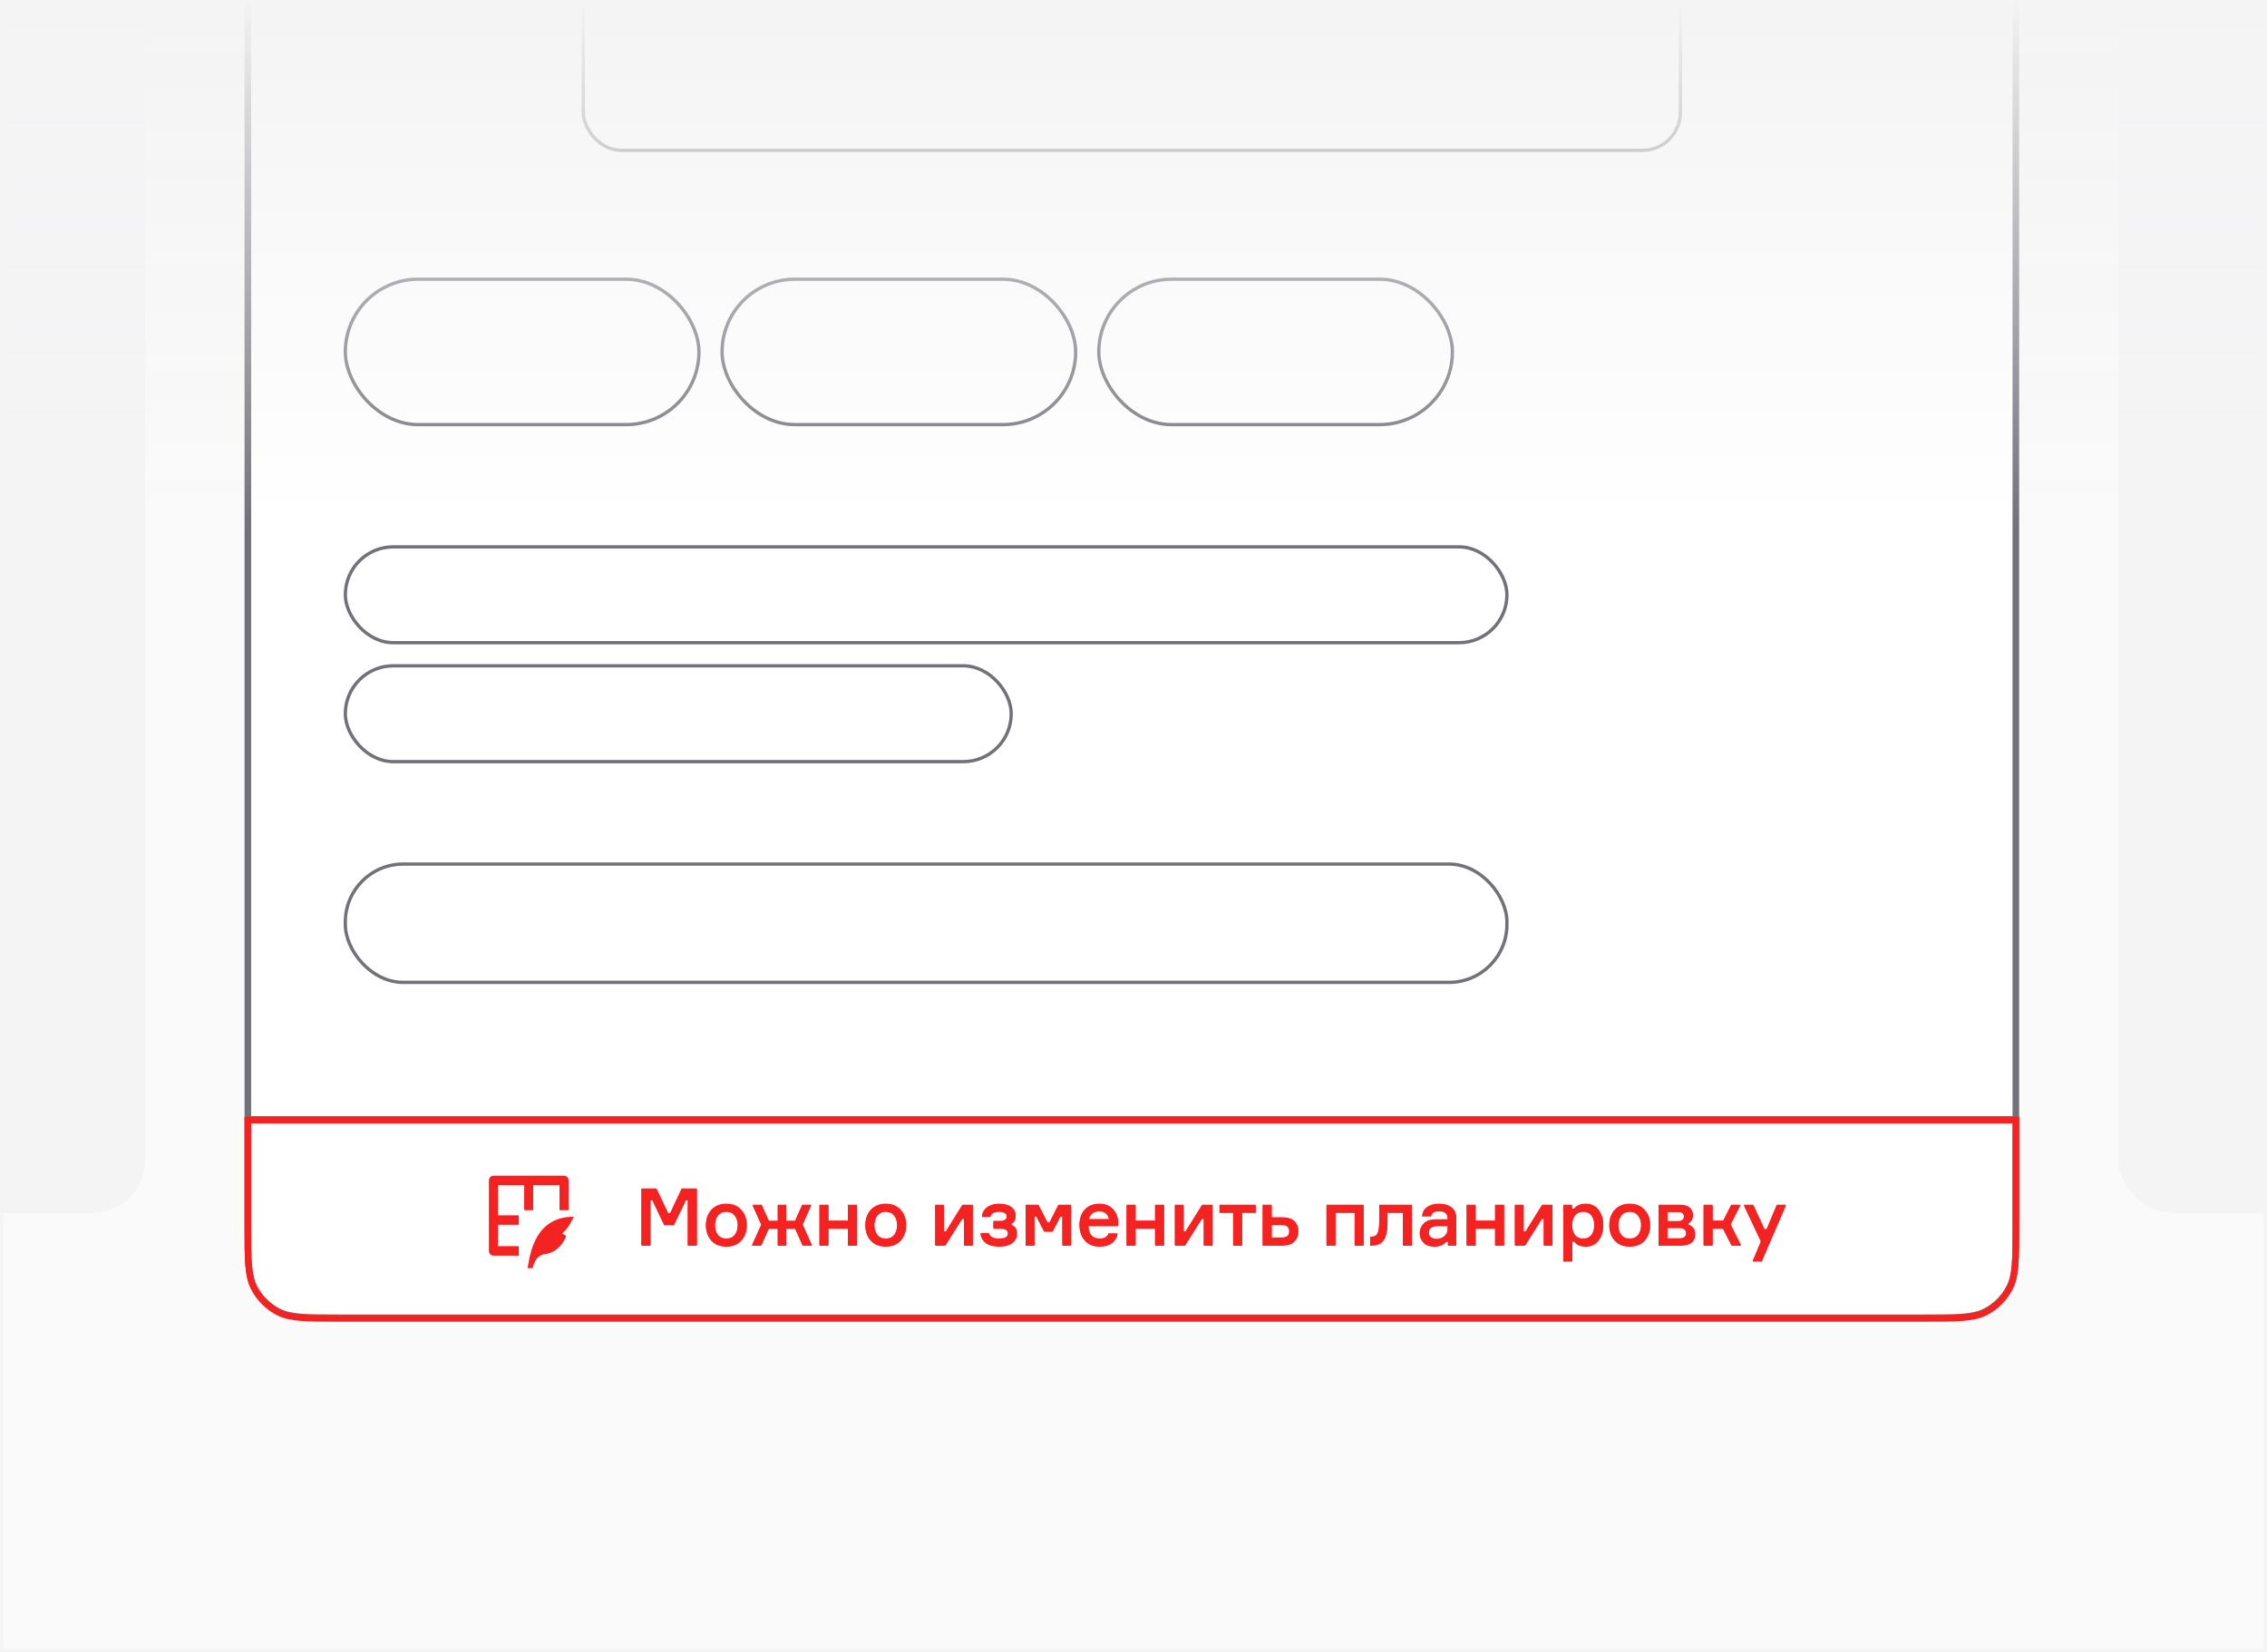 <svg width="686" height="500" viewBox="0 0 686 500" fill="none" xmlns="http://www.w3.org/2000/svg">
<g clip-path="url(#clip0_9141_4698)">
<rect width="686" height="500" fill="#FAFAFA"/>
<g clip-path="url(#clip1_9141_4698)">
<path d="M74 -401.2C74 -411.281 74 -416.321 75.962 -420.172C77.688 -423.559 80.441 -426.312 83.828 -428.038C87.679 -430 92.719 -430 102.8 -430H582.2C592.281 -430 597.321 -430 601.172 -428.038C604.559 -426.312 607.312 -423.559 609.038 -420.172C611 -416.321 611 -411.281 611 -401.2V370.999C611 381.08 611 386.12 609.038 389.97C607.312 393.357 604.559 396.111 601.172 397.837C597.321 399.799 592.281 399.799 582.2 399.799H102.8C92.719 399.799 87.679 399.799 83.828 397.837C80.441 396.111 77.688 393.357 75.962 389.97C74 386.12 74 381.08 74 370.999V-401.2Z" fill="white"/>
<rect x="176.5" y="-286.5" width="332" height="332" rx="11.5" stroke="#71717A"/>
<rect x="104.5" y="84.5" width="107" height="44" rx="22" stroke="#71717A"/>
<rect x="218.5" y="84.5" width="107" height="44" rx="22" stroke="#71717A"/>
<rect x="332.5" y="84.5" width="107" height="44" rx="22" stroke="#71717A"/>
<rect x="104.5" y="165.5" width="351.5" height="29" rx="14.5" stroke="#71717A"/>
<rect x="104.5" y="201.5" width="201.5" height="29" rx="14.5" stroke="#71717A"/>
<rect x="104.5" y="261.5" width="351.5" height="35.799" rx="17.5" stroke="#71717A"/>
<g filter="url(#filter0_b_9141_4698)">
<rect x="74.5" y="338.299" width="536" height="61" stroke="#F52222"/>
<g clip-path="url(#clip2_9141_4698)">
<path fill-rule="evenodd" clip-rule="evenodd" d="M149.333 355.799H170.667C171.403 355.799 172 356.396 172 357.132V378.465C172 379.202 171.403 379.799 170.667 379.799H149.333C148.597 379.799 148 379.202 148 378.465V357.132C148 356.396 148.597 355.799 149.333 355.799ZM150.667 358.465V367.799H158.665L158.665 358.465H150.667ZM161.332 358.465V367.799V368.465V370.465H150.667V377.132H169.333V367.799V358.465H161.332Z" fill="#F52222"/>
<rect x="157" y="366.045" width="18" height="18" fill="white"/>
<path d="M159.706 383.277C160.503 378.461 162.232 368.019 173.656 368.019C172.493 370.353 171.712 371.519 170.934 372.297L170.156 373.075L171.323 373.853C170.545 376.186 168.212 378.908 165.101 379.297C163.025 379.556 161.728 380.982 161.21 383.575H159.656C159.672 383.478 159.689 383.379 159.706 383.277Z" fill="#F52222"/>
</g>
<path d="M194.088 376.799V359.663H198.648L202.2 367.127H202.776L206.28 359.663H210.864V376.799H208.128V363.095H207.552L203.928 370.607H201L197.4 363.095H196.824V376.799H194.088ZM215.278 366.071C216.398 364.871 217.902 364.271 219.79 364.271C221.678 364.271 223.174 364.871 224.278 366.071C225.398 367.255 225.958 368.791 225.958 370.679C225.958 372.583 225.398 374.135 224.278 375.335C223.174 376.519 221.678 377.111 219.79 377.111C217.902 377.111 216.398 376.519 215.278 375.335C214.174 374.135 213.622 372.583 213.622 370.679C213.622 368.791 214.174 367.255 215.278 366.071ZM217.222 373.631C217.814 374.415 218.67 374.807 219.79 374.807C220.91 374.807 221.766 374.415 222.358 373.631C222.95 372.831 223.246 371.847 223.246 370.679C223.246 369.527 222.95 368.559 222.358 367.775C221.766 366.975 220.91 366.575 219.79 366.575C218.67 366.575 217.814 366.975 217.222 367.775C216.63 368.559 216.334 369.527 216.334 370.679C216.334 371.847 216.63 372.831 217.222 373.631ZM232.634 371.711L230.33 376.799H227.546L230.378 370.511L227.714 364.583H230.474L232.634 369.407H235.346V364.583H237.89V369.407H240.602L242.738 364.583H245.498L242.858 370.511L245.69 376.799H242.882L240.602 371.711H237.89V376.799H235.346V371.711H232.634ZM259.297 376.799H256.585V371.687H250.681V376.799H247.969V364.583H250.681V369.383H256.585V364.583H259.297V376.799ZM263.515 366.071C264.635 364.871 266.139 364.271 268.027 364.271C269.915 364.271 271.411 364.871 272.515 366.071C273.635 367.255 274.195 368.791 274.195 370.679C274.195 372.583 273.635 374.135 272.515 375.335C271.411 376.519 269.915 377.111 268.027 377.111C266.139 377.111 264.635 376.519 263.515 375.335C262.411 374.135 261.859 372.583 261.859 370.679C261.859 368.791 262.411 367.255 263.515 366.071ZM265.459 373.631C266.051 374.415 266.907 374.807 268.027 374.807C269.147 374.807 270.003 374.415 270.595 373.631C271.187 372.831 271.483 371.847 271.483 370.679C271.483 369.527 271.187 368.559 270.595 367.775C270.003 366.975 269.147 366.575 268.027 366.575C266.907 366.575 266.051 366.975 265.459 367.775C264.867 368.559 264.571 369.527 264.571 370.679C264.571 371.847 264.867 372.831 265.459 373.631ZM286.059 376.799H282.987V364.583H285.627V372.647H286.203L291.219 364.583H294.363V376.799H291.723V368.735H291.147L286.059 376.799ZM304.652 368.039C304.652 367.063 303.86 366.575 302.276 366.575C300.756 366.575 299.884 367.095 299.66 368.135H297.14C297.268 366.903 297.804 365.951 298.748 365.279C299.692 364.607 300.916 364.271 302.42 364.271C303.94 364.271 305.14 364.599 306.02 365.255C306.9 365.911 307.34 366.735 307.34 367.727C307.34 368.991 306.924 369.791 306.092 370.127V370.703C307.18 371.023 307.724 371.903 307.724 373.343C307.724 374.431 307.244 375.335 306.284 376.055C305.34 376.759 304.06 377.111 302.444 377.111C300.7 377.111 299.34 376.767 298.364 376.079C297.404 375.375 296.844 374.399 296.684 373.151H299.228C299.548 374.255 300.588 374.807 302.348 374.807C304.124 374.807 305.012 374.271 305.012 373.199C305.012 372.687 304.836 372.311 304.484 372.071C304.132 371.815 303.54 371.687 302.708 371.687H300.62V369.479H302.588C303.964 369.479 304.652 368.999 304.652 368.039ZM310.379 376.799V364.583H314.243L316.98 369.935H317.555L320.267 364.583H324.108V376.799H321.468V368.015H320.892L318.516 372.599H315.972L313.595 368.015H313.019V376.799H310.379ZM338.372 370.007V370.919H329.348C329.428 373.511 330.572 374.807 332.78 374.807C334.172 374.807 335.06 374.287 335.444 373.247H338.204C337.964 374.431 337.38 375.375 336.452 376.079C335.524 376.767 334.292 377.111 332.756 377.111C330.868 377.111 329.38 376.511 328.292 375.311C327.204 374.111 326.66 372.543 326.66 370.607C326.66 368.687 327.196 367.151 328.268 365.999C329.356 364.847 330.828 364.271 332.684 364.271C334.444 364.271 335.82 364.815 336.812 365.903C337.82 366.975 338.34 368.343 338.372 370.007ZM332.66 366.431C330.9 366.431 329.836 367.255 329.468 368.903H335.588C335.492 368.183 335.196 367.591 334.7 367.127C334.204 366.663 333.524 366.431 332.66 366.431ZM352.241 376.799H349.529V371.687H343.625V376.799H340.913V364.583H343.625V369.383H349.529V364.583H352.241V376.799ZM358.595 376.799H355.523V364.583H358.163V372.647H358.739L363.755 364.583H366.899V376.799H364.259V368.735H363.683L358.595 376.799ZM369.028 366.887V364.583H379.972V366.887H375.868V376.799H373.156V366.887H369.028ZM384.807 364.583V368.375H388.095C389.631 368.375 390.807 368.743 391.623 369.479C392.439 370.199 392.847 371.215 392.847 372.527C392.847 373.855 392.431 374.903 391.599 375.671C390.783 376.423 389.615 376.799 388.095 376.799H382.095V364.583H384.807ZM384.807 374.495H387.711C388.591 374.495 389.215 374.335 389.583 374.015C389.951 373.679 390.135 373.183 390.135 372.527C390.135 371.871 389.951 371.383 389.583 371.063C389.215 370.727 388.591 370.559 387.711 370.559H384.807V374.495ZM412.634 376.799H409.922V366.887H404.114V376.799H401.402V364.583H412.634V376.799ZM414.598 376.799V374.231H415.03C415.878 374.231 416.478 373.895 416.83 373.223C417.182 372.551 417.358 371.319 417.358 369.527V364.583H427.246V376.799H424.534V366.887H419.854V369.599C419.854 372.239 419.47 374.103 418.702 375.191C417.95 376.263 416.726 376.799 415.03 376.799H414.598ZM438.161 376.799V375.671H437.585C436.817 376.631 435.617 377.111 433.985 377.111C432.641 377.111 431.577 376.727 430.793 375.959C430.009 375.175 429.617 374.223 429.617 373.103C429.617 371.999 430.017 371.039 430.817 370.223C431.617 369.407 432.833 368.999 434.465 368.999H438.065V368.639C438.065 367.151 437.209 366.407 435.497 366.407C433.977 366.407 433.161 366.927 433.049 367.967H430.361C430.425 366.831 430.913 365.935 431.825 365.279C432.753 364.607 433.945 364.271 435.401 364.271C437.049 364.271 438.337 364.639 439.265 365.375C440.209 366.111 440.681 367.215 440.681 368.687V376.799H438.161ZM434.825 374.903C435.737 374.903 436.505 374.607 437.129 374.015C437.753 373.423 438.065 372.703 438.065 371.855V370.919H434.945C433.217 370.919 432.353 371.591 432.353 372.935C432.353 373.559 432.569 374.047 433.001 374.399C433.433 374.735 434.041 374.903 434.825 374.903ZM455.131 376.799H452.419V371.687H446.515V376.799H443.803V364.583H446.515V369.383H452.419V364.583H455.131V376.799ZM461.485 376.799H458.413V364.583H461.053V372.647H461.629L466.645 364.583H469.789V376.799H467.149V368.735H466.573L461.485 376.799ZM479.094 366.575C477.974 366.575 477.126 366.967 476.55 367.751C475.99 368.535 475.71 369.511 475.71 370.679C475.71 371.863 475.99 372.847 476.55 373.631C477.126 374.415 477.974 374.807 479.094 374.807C480.166 374.807 480.99 374.431 481.566 373.679C482.142 372.911 482.43 371.911 482.43 370.679C482.43 369.447 482.142 368.455 481.566 367.703C480.99 366.951 480.166 366.575 479.094 366.575ZM473.07 364.583H475.686V365.759H476.262C477.062 364.767 478.262 364.271 479.862 364.271C481.478 364.271 482.758 364.871 483.702 366.071C484.662 367.271 485.142 368.807 485.142 370.679C485.142 372.567 484.662 374.111 483.702 375.311C482.758 376.511 481.478 377.111 479.862 377.111C478.278 377.111 477.11 376.615 476.358 375.623H475.782V381.599H473.07V364.583ZM488.64 366.071C489.76 364.871 491.264 364.271 493.152 364.271C495.04 364.271 496.536 364.871 497.64 366.071C498.76 367.255 499.32 368.791 499.32 370.679C499.32 372.583 498.76 374.135 497.64 375.335C496.536 376.519 495.04 377.111 493.152 377.111C491.264 377.111 489.76 376.519 488.64 375.335C487.536 374.135 486.984 372.583 486.984 370.679C486.984 368.791 487.536 367.255 488.64 366.071ZM490.584 373.631C491.176 374.415 492.032 374.807 493.152 374.807C494.272 374.807 495.128 374.415 495.72 373.631C496.312 372.831 496.608 371.847 496.608 370.679C496.608 369.527 496.312 368.559 495.72 367.775C495.128 366.975 494.272 366.575 493.152 366.575C492.032 366.575 491.176 366.975 490.584 367.775C489.992 368.559 489.696 369.527 489.696 370.679C489.696 371.847 489.992 372.831 490.584 373.631ZM510.917 370.055V370.607C511.525 370.767 512.013 371.095 512.381 371.591C512.765 372.071 512.957 372.687 512.957 373.439C512.957 374.543 512.581 375.383 511.829 375.959C511.093 376.519 510.029 376.799 508.637 376.799H501.893V364.583H508.421C509.653 364.583 510.605 364.855 511.277 365.399C511.949 365.943 512.285 366.703 512.285 367.679C512.285 368.223 512.149 368.711 511.877 369.143C511.621 369.559 511.301 369.863 510.917 370.055ZM504.557 374.735H508.133C509.525 374.735 510.221 374.199 510.221 373.127C510.221 372.039 509.525 371.495 508.133 371.495H504.557V374.735ZM504.557 366.647V369.527H507.845C508.437 369.527 508.869 369.391 509.141 369.119C509.429 368.847 509.573 368.503 509.573 368.087C509.573 367.127 508.997 366.647 507.845 366.647H504.557ZM523.967 376.799L521.375 371.687H518.231V376.799H515.519V364.583H518.231V369.383H521.423L523.871 364.583H526.655L523.655 370.463L526.823 376.799H523.967ZM533.105 381.599H530.345L532.865 375.599L527.681 364.583H530.537L533.945 371.951H534.569L537.665 364.583H540.449L533.105 381.599Z" fill="#F52222"/>
</g>
</g>
<path d="M75 -401.2C75 -406.257 75.001 -409.99 75.242 -412.941C75.482 -415.881 75.956 -417.957 76.853 -419.718C78.483 -422.917 81.083 -425.517 84.282 -427.147C86.043 -428.044 88.119 -428.518 91.059 -428.758C94.01 -428.999 97.743 -429 102.8 -429H582.2C587.257 -429 590.99 -428.999 593.941 -428.758C596.881 -428.518 598.957 -428.044 600.718 -427.147C603.917 -425.517 606.517 -422.917 608.147 -419.718C609.044 -417.957 609.518 -415.881 609.758 -412.941C609.999 -409.99 610 -406.257 610 -401.2V370.999C610 376.056 609.999 379.788 609.758 382.74C609.518 385.679 609.044 387.756 608.147 389.516C606.517 392.715 603.917 395.316 600.718 396.946C598.957 397.843 596.881 398.316 593.941 398.557C590.99 398.798 587.257 398.799 582.2 398.799H102.8C97.743 398.799 94.01 398.798 91.059 398.557C88.119 398.316 86.043 397.843 84.282 396.946C81.083 395.316 78.483 392.715 76.853 389.516C75.956 387.756 75.482 385.679 75.242 382.74C75.001 379.788 75 376.056 75 370.999V-401.2Z" stroke="#71717A" stroke-width="2"/>
<rect x="-224" y="-122" width="268" height="489" rx="16" fill="#F4F4F5"/>
<rect x="641" y="-122" width="268" height="489" rx="16" fill="#F4F4F5"/>
<g filter="url(#filter1_b_9141_4698)">
<path d="M75 339H610V371.2C610 376.257 609.999 379.99 609.758 382.941C609.518 385.881 609.044 387.957 608.147 389.718C606.517 392.917 603.917 395.517 600.718 397.147C598.957 398.044 596.881 398.518 593.941 398.758C590.99 398.999 587.257 399 582.2 399H102.8C97.743 399 94.01 398.999 91.059 398.758C88.119 398.518 86.043 398.044 84.282 397.147C81.083 395.517 78.483 392.917 76.853 389.718C75.956 387.957 75.482 385.881 75.242 382.941C75.001 379.99 75 376.257 75 371.2V339Z" stroke="#F52222" stroke-width="2"/>
<g clip-path="url(#clip3_9141_4698)">
<path fill-rule="evenodd" clip-rule="evenodd" d="M149.333 356H170.667C171.403 356 172 356.597 172 357.333V378.667C172 379.403 171.403 380 170.667 380H149.333C148.597 380 148 379.403 148 378.667V357.333C148 356.597 148.597 356 149.333 356ZM150.667 358.667V368H158.665L158.665 358.667H150.667ZM161.332 358.667V368V368.666V370.667H150.667V377.333H169.333V368V358.667H161.332Z" fill="#F52222"/>
<rect x="157" y="366.246" width="18" height="18" fill="white"/>
<path d="M159.706 383.478C160.503 378.663 162.232 368.221 173.656 368.221C172.493 370.554 171.712 371.721 170.934 372.498L170.156 373.276L171.323 374.054C170.545 376.387 168.212 379.11 165.101 379.498C163.025 379.758 161.728 381.184 161.21 383.776H159.656C159.672 383.68 159.689 383.58 159.706 383.478Z" fill="#F52222"/>
</g>
<path d="M194.088 377V359.864H198.648L202.2 367.328H202.776L206.28 359.864H210.864V377H208.128V363.296H207.552L203.928 370.808H201L197.4 363.296H196.824V377H194.088ZM215.278 366.272C216.398 365.072 217.902 364.472 219.79 364.472C221.678 364.472 223.174 365.072 224.278 366.272C225.398 367.456 225.958 368.992 225.958 370.88C225.958 372.784 225.398 374.336 224.278 375.536C223.174 376.72 221.678 377.312 219.79 377.312C217.902 377.312 216.398 376.72 215.278 375.536C214.174 374.336 213.622 372.784 213.622 370.88C213.622 368.992 214.174 367.456 215.278 366.272ZM217.222 373.832C217.814 374.616 218.67 375.008 219.79 375.008C220.91 375.008 221.766 374.616 222.358 373.832C222.95 373.032 223.246 372.048 223.246 370.88C223.246 369.728 222.95 368.76 222.358 367.976C221.766 367.176 220.91 366.776 219.79 366.776C218.67 366.776 217.814 367.176 217.222 367.976C216.63 368.76 216.334 369.728 216.334 370.88C216.334 372.048 216.63 373.032 217.222 373.832ZM232.634 371.912L230.33 377H227.546L230.378 370.712L227.714 364.784H230.474L232.634 369.608H235.346V364.784H237.89V369.608H240.602L242.738 364.784H245.498L242.858 370.712L245.69 377H242.882L240.602 371.912H237.89V377H235.346V371.912H232.634ZM259.297 377H256.585V371.888H250.681V377H247.969V364.784H250.681V369.584H256.585V364.784H259.297V377ZM263.515 366.272C264.635 365.072 266.139 364.472 268.027 364.472C269.915 364.472 271.411 365.072 272.515 366.272C273.635 367.456 274.195 368.992 274.195 370.88C274.195 372.784 273.635 374.336 272.515 375.536C271.411 376.72 269.915 377.312 268.027 377.312C266.139 377.312 264.635 376.72 263.515 375.536C262.411 374.336 261.859 372.784 261.859 370.88C261.859 368.992 262.411 367.456 263.515 366.272ZM265.459 373.832C266.051 374.616 266.907 375.008 268.027 375.008C269.147 375.008 270.003 374.616 270.595 373.832C271.187 373.032 271.483 372.048 271.483 370.88C271.483 369.728 271.187 368.76 270.595 367.976C270.003 367.176 269.147 366.776 268.027 366.776C266.907 366.776 266.051 367.176 265.459 367.976C264.867 368.76 264.571 369.728 264.571 370.88C264.571 372.048 264.867 373.032 265.459 373.832ZM286.059 377H282.987V364.784H285.627V372.848H286.203L291.219 364.784H294.363V377H291.723V368.936H291.147L286.059 377ZM304.652 368.24C304.652 367.264 303.86 366.776 302.276 366.776C300.756 366.776 299.884 367.296 299.66 368.336H297.14C297.268 367.104 297.804 366.152 298.748 365.48C299.692 364.808 300.916 364.472 302.42 364.472C303.94 364.472 305.14 364.8 306.02 365.456C306.9 366.112 307.34 366.936 307.34 367.928C307.34 369.192 306.924 369.992 306.092 370.328V370.904C307.18 371.224 307.724 372.104 307.724 373.544C307.724 374.632 307.244 375.536 306.284 376.256C305.34 376.96 304.06 377.312 302.444 377.312C300.7 377.312 299.34 376.968 298.364 376.28C297.404 375.576 296.844 374.6 296.684 373.352H299.228C299.548 374.456 300.588 375.008 302.348 375.008C304.124 375.008 305.012 374.472 305.012 373.4C305.012 372.888 304.836 372.512 304.484 372.272C304.132 372.016 303.54 371.888 302.708 371.888H300.62V369.68H302.588C303.964 369.68 304.652 369.2 304.652 368.24ZM310.379 377V364.784H314.243L316.98 370.136H317.555L320.267 364.784H324.108V377H321.468V368.216H320.892L318.516 372.8H315.972L313.595 368.216H313.019V377H310.379ZM338.372 370.208V371.12H329.348C329.428 373.712 330.572 375.008 332.78 375.008C334.172 375.008 335.06 374.488 335.444 373.448H338.204C337.964 374.632 337.38 375.576 336.452 376.28C335.524 376.968 334.292 377.312 332.756 377.312C330.868 377.312 329.38 376.712 328.292 375.512C327.204 374.312 326.66 372.744 326.66 370.808C326.66 368.888 327.196 367.352 328.268 366.2C329.356 365.048 330.828 364.472 332.684 364.472C334.444 364.472 335.82 365.016 336.812 366.104C337.82 367.176 338.34 368.544 338.372 370.208ZM332.66 366.632C330.9 366.632 329.836 367.456 329.468 369.104H335.588C335.492 368.384 335.196 367.792 334.7 367.328C334.204 366.864 333.524 366.632 332.66 366.632ZM352.241 377H349.529V371.888H343.625V377H340.913V364.784H343.625V369.584H349.529V364.784H352.241V377ZM358.595 377H355.523V364.784H358.163V372.848H358.739L363.755 364.784H366.899V377H364.259V368.936H363.683L358.595 377ZM369.028 367.088V364.784H379.972V367.088H375.868V377H373.156V367.088H369.028ZM384.807 364.784V368.576H388.095C389.631 368.576 390.807 368.944 391.623 369.68C392.439 370.4 392.847 371.416 392.847 372.728C392.847 374.056 392.431 375.104 391.599 375.872C390.783 376.624 389.615 377 388.095 377H382.095V364.784H384.807ZM384.807 374.696H387.711C388.591 374.696 389.215 374.536 389.583 374.216C389.951 373.88 390.135 373.384 390.135 372.728C390.135 372.072 389.951 371.584 389.583 371.264C389.215 370.928 388.591 370.76 387.711 370.76H384.807V374.696ZM412.634 377H409.922V367.088H404.114V377H401.402V364.784H412.634V377ZM414.598 377V374.432H415.03C415.878 374.432 416.478 374.096 416.83 373.424C417.182 372.752 417.358 371.52 417.358 369.728V364.784H427.246V377H424.534V367.088H419.854V369.8C419.854 372.44 419.47 374.304 418.702 375.392C417.95 376.464 416.726 377 415.03 377H414.598ZM438.161 377V375.872H437.585C436.817 376.832 435.617 377.312 433.985 377.312C432.641 377.312 431.577 376.928 430.793 376.16C430.009 375.376 429.617 374.424 429.617 373.304C429.617 372.2 430.017 371.24 430.817 370.424C431.617 369.608 432.833 369.2 434.465 369.2H438.065V368.84C438.065 367.352 437.209 366.608 435.497 366.608C433.977 366.608 433.161 367.128 433.049 368.168H430.361C430.425 367.032 430.913 366.136 431.825 365.48C432.753 364.808 433.945 364.472 435.401 364.472C437.049 364.472 438.337 364.84 439.265 365.576C440.209 366.312 440.681 367.416 440.681 368.888V377H438.161ZM434.825 375.104C435.737 375.104 436.505 374.808 437.129 374.216C437.753 373.624 438.065 372.904 438.065 372.056V371.12H434.945C433.217 371.12 432.353 371.792 432.353 373.136C432.353 373.76 432.569 374.248 433.001 374.6C433.433 374.936 434.041 375.104 434.825 375.104ZM455.131 377H452.419V371.888H446.515V377H443.803V364.784H446.515V369.584H452.419V364.784H455.131V377ZM461.485 377H458.413V364.784H461.053V372.848H461.629L466.645 364.784H469.789V377H467.149V368.936H466.573L461.485 377ZM479.094 366.776C477.974 366.776 477.126 367.168 476.55 367.952C475.99 368.736 475.71 369.712 475.71 370.88C475.71 372.064 475.99 373.048 476.55 373.832C477.126 374.616 477.974 375.008 479.094 375.008C480.166 375.008 480.99 374.632 481.566 373.88C482.142 373.112 482.43 372.112 482.43 370.88C482.43 369.648 482.142 368.656 481.566 367.904C480.99 367.152 480.166 366.776 479.094 366.776ZM473.07 364.784H475.686V365.96H476.262C477.062 364.968 478.262 364.472 479.862 364.472C481.478 364.472 482.758 365.072 483.702 366.272C484.662 367.472 485.142 369.008 485.142 370.88C485.142 372.768 484.662 374.312 483.702 375.512C482.758 376.712 481.478 377.312 479.862 377.312C478.278 377.312 477.11 376.816 476.358 375.824H475.782V381.8H473.07V364.784ZM488.64 366.272C489.76 365.072 491.264 364.472 493.152 364.472C495.04 364.472 496.536 365.072 497.64 366.272C498.76 367.456 499.32 368.992 499.32 370.88C499.32 372.784 498.76 374.336 497.64 375.536C496.536 376.72 495.04 377.312 493.152 377.312C491.264 377.312 489.76 376.72 488.64 375.536C487.536 374.336 486.984 372.784 486.984 370.88C486.984 368.992 487.536 367.456 488.64 366.272ZM490.584 373.832C491.176 374.616 492.032 375.008 493.152 375.008C494.272 375.008 495.128 374.616 495.72 373.832C496.312 373.032 496.608 372.048 496.608 370.88C496.608 369.728 496.312 368.76 495.72 367.976C495.128 367.176 494.272 366.776 493.152 366.776C492.032 366.776 491.176 367.176 490.584 367.976C489.992 368.76 489.696 369.728 489.696 370.88C489.696 372.048 489.992 373.032 490.584 373.832ZM510.917 370.256V370.808C511.525 370.968 512.013 371.296 512.381 371.792C512.765 372.272 512.957 372.888 512.957 373.64C512.957 374.744 512.581 375.584 511.829 376.16C511.093 376.72 510.029 377 508.637 377H501.893V364.784H508.421C509.653 364.784 510.605 365.056 511.277 365.6C511.949 366.144 512.285 366.904 512.285 367.88C512.285 368.424 512.149 368.912 511.877 369.344C511.621 369.76 511.301 370.064 510.917 370.256ZM504.557 374.936H508.133C509.525 374.936 510.221 374.4 510.221 373.328C510.221 372.24 509.525 371.696 508.133 371.696H504.557V374.936ZM504.557 366.848V369.728H507.845C508.437 369.728 508.869 369.592 509.141 369.32C509.429 369.048 509.573 368.704 509.573 368.288C509.573 367.328 508.997 366.848 507.845 366.848H504.557ZM523.967 377L521.375 371.888H518.231V377H515.519V364.784H518.231V369.584H521.423L523.871 364.784H526.655L523.655 370.664L526.823 377H523.967ZM533.105 381.8H530.345L532.865 375.8L527.681 364.784H530.537L533.945 372.152H534.569L537.665 364.784H540.449L533.105 381.8Z" fill="#F52222"/>
</g>
<rect width="686" height="160" fill="url(#paint0_linear_9141_4698)"/>
</g>
<rect x="0.5" y="0.5" width="685" height="499" stroke="#F4F4F5"/>
<defs>
<filter id="filter0_b_9141_4698" x="46" y="309.799" width="593" height="118" filterUnits="userSpaceOnUse" color-interpolation-filters="sRGB">
<feFlood flood-opacity="0" result="BackgroundImageFix"/>
<feGaussianBlur in="BackgroundImageFix" stdDeviation="14"/>
<feComposite in2="SourceAlpha" operator="in" result="effect1_backgroundBlur_9141_4698"/>
<feBlend mode="normal" in="SourceGraphic" in2="effect1_backgroundBlur_9141_4698" result="shape"/>
</filter>
<filter id="filter1_b_9141_4698" x="46" y="310" width="593" height="118" filterUnits="userSpaceOnUse" color-interpolation-filters="sRGB">
<feFlood flood-opacity="0" result="BackgroundImageFix"/>
<feGaussianBlur in="BackgroundImageFix" stdDeviation="14"/>
<feComposite in2="SourceAlpha" operator="in" result="effect1_backgroundBlur_9141_4698"/>
<feBlend mode="normal" in="SourceGraphic" in2="effect1_backgroundBlur_9141_4698" result="shape"/>
</filter>
<linearGradient id="paint0_linear_9141_4698" x1="343" y1="0" x2="343" y2="160" gradientUnits="userSpaceOnUse">
<stop stop-color="#F4F4F5"/>
<stop offset="1" stop-color="#F4F4F5" stop-opacity="0"/>
</linearGradient>
<clipPath id="clip0_9141_4698">
<rect width="686" height="500" fill="white"/>
</clipPath>
<clipPath id="clip1_9141_4698">
<path d="M74 -401.2C74 -411.281 74 -416.321 75.962 -420.172C77.688 -423.559 80.441 -426.312 83.828 -428.038C87.679 -430 92.719 -430 102.8 -430H582.2C592.281 -430 597.321 -430 601.172 -428.038C604.559 -426.312 607.312 -423.559 609.038 -420.172C611 -416.321 611 -411.281 611 -401.2V370.999C611 381.08 611 386.12 609.038 389.97C607.312 393.357 604.559 396.111 601.172 397.837C597.321 399.799 592.281 399.799 582.2 399.799H102.8C92.719 399.799 87.679 399.799 83.828 397.837C80.441 396.111 77.688 393.357 75.962 389.97C74 386.12 74 381.08 74 370.999V-401.2Z" fill="white"/>
</clipPath>
<clipPath id="clip2_9141_4698">
<rect width="32" height="32" fill="white" transform="translate(144 351.799)"/>
</clipPath>
<clipPath id="clip3_9141_4698">
<rect width="32" height="32" fill="white" transform="translate(144 352)"/>
</clipPath>
</defs>
</svg>
